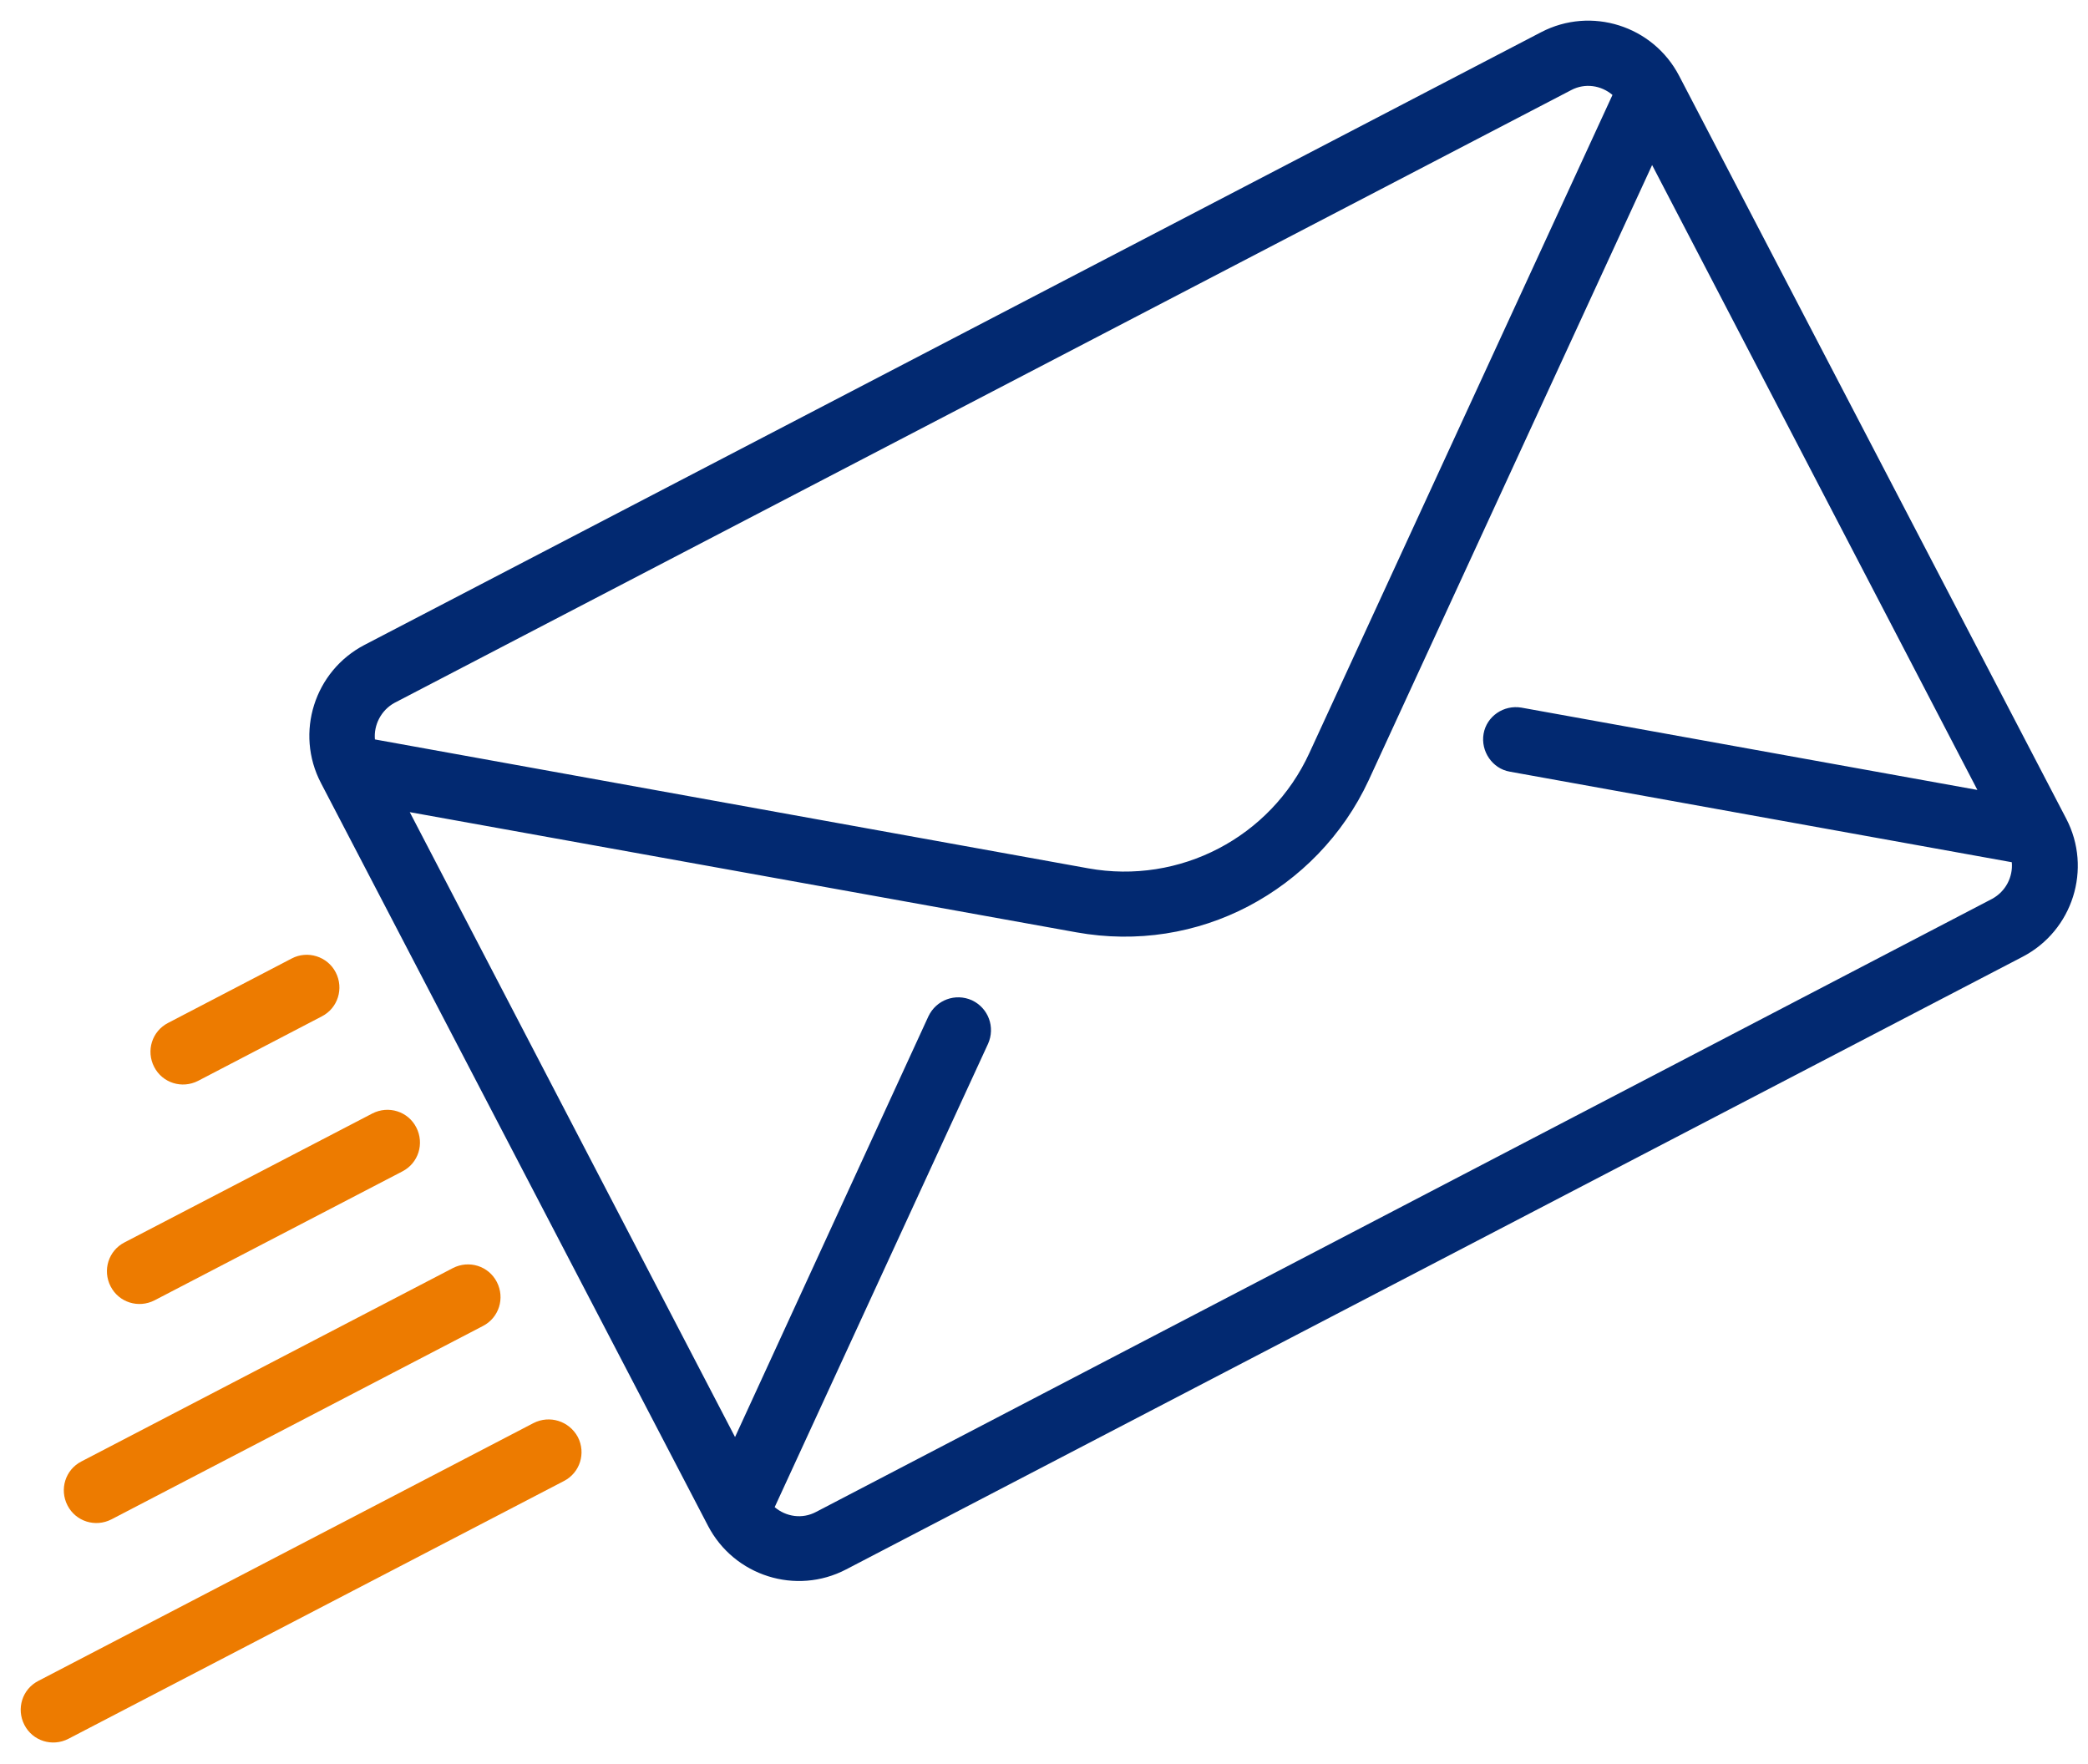 <?xml version="1.0" encoding="utf-8"?>
<!-- Generator: Adobe Illustrator 26.1.0, SVG Export Plug-In . SVG Version: 6.00 Build 0)  -->
<svg version="1.1" id="Capa_1" xmlns="http://www.w3.org/2000/svg" xmlns:xlink="http://www.w3.org/1999/xlink" x="0px" y="0px"
	 width="479.5px" height="405px" viewBox="0 0 479.5 405" enable-background="new 0 0 479.5 405" xml:space="preserve">
<g>
	<g>
		<path fill="#022971" d="M353.9,7.4L83.7,148.1c-11.5,6-16,20.2-10,31.7l88.9,170.6c6,11.5,20.2,16,31.7,10l270.2-140.7
			c11.5-6,16-20.2,10-31.7L385.6,17.4C379.6,5.9,365.4,1.4,353.9,7.4z M90.6,161.4L360.8,20.7c3.2-1.7,6.9-1.1,9.5,1.1l-69.6,151.1
			c-8.9,19.4-29.8,30.3-50.8,26.5L86.1,169.8C85.8,166.5,87.5,163.1,90.6,161.4z M454.1,181.4l-104.7-18.9c-4.1-0.7-8,2-8.7,6
			s2,8,6,8.7l115.3,20.8c0.3,3.4-1.4,6.7-4.5,8.4L187.4,347.2c-3.2,1.7-6.9,1.1-9.5-1.1l49-106.4c1.7-3.8,0.1-8.2-3.7-10
			c-3.8-1.7-8.2-0.1-10,3.7L168.8,330L94.1,186.5l153.1,27.6c13.9,2.5,27.7,0.2,39.5-6c11.8-6.2,21.7-16.2,27.6-28.9l65.1-141.3
			L454.1,181.4z"/>
	</g>
</g>
<g>
	<g>
		<path fill="#ED7B00" d="M104,291.2l-85.3,44.4c-3.7,1.9-5.1,6.4-3.2,10.1s6.4,5.1,10.1,3.2l85.3-44.4c3.7-1.9,5.1-6.4,3.2-10.1
			C112.2,290.7,107.7,289.3,104,291.2z"/>
	</g>
</g>
<g>
	<g>
		<path fill="#ED7B00" d="M122.5,326.8L8.8,386c-3.7,1.9-5.1,6.4-3.2,10.1c1.9,3.7,6.4,5.1,10.1,3.2l113.8-59.2
			c3.7-1.9,5.1-6.4,3.2-10.1C130.7,326.3,126.2,324.9,122.5,326.8z"/>
	</g>
</g>
<g>
	<g>
		<path fill="#ED7B00" d="M85.5,255.7l-56.9,29.6c-3.7,1.9-5.1,6.4-3.2,10.1c1.9,3.7,6.4,5.1,10.1,3.2L92.4,269
			c3.7-1.9,5.1-6.4,3.2-10.1C93.7,255.2,89.2,253.8,85.5,255.7z"/>
	</g>
</g>
<g>
	<g>
		<path fill="#ED7B00" d="M67,220.1l-28.4,14.8c-3.7,1.9-5.1,6.4-3.2,10.1c1.9,3.7,6.4,5.1,10.1,3.2l28.4-14.8
			c3.7-1.9,5.1-6.4,3.2-10.1C75.2,219.6,70.6,218.2,67,220.1z"/>
	</g>
</g>
</svg>
